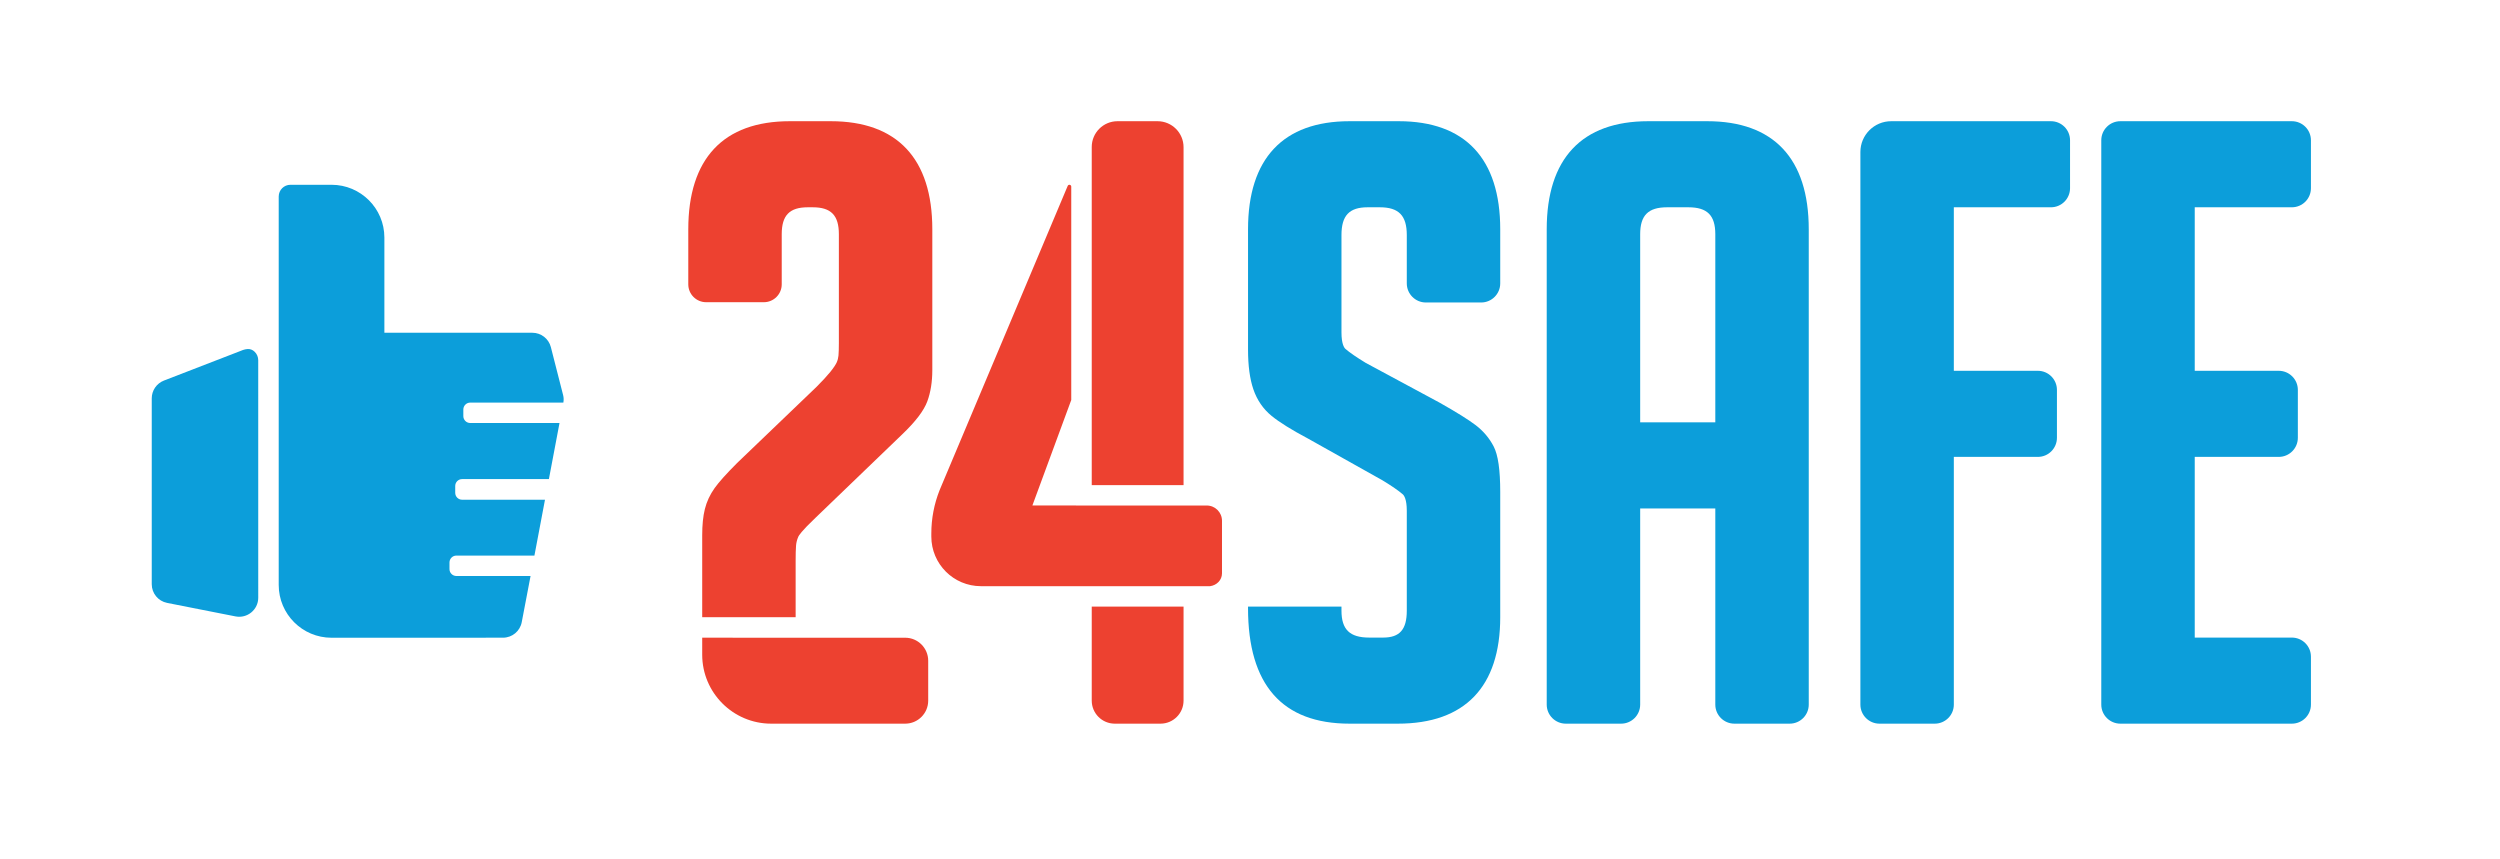 <?xml version="1.0" encoding="UTF-8" standalone="no"?>
<!DOCTYPE svg PUBLIC "-//W3C//DTD SVG 1.1//EN" "http://www.w3.org/Graphics/SVG/1.1/DTD/svg11.dtd">
<svg width="100%" height="100%" viewBox="0 0 655 225" version="1.1" xmlns="http://www.w3.org/2000/svg" xmlns:xlink="http://www.w3.org/1999/xlink" xml:space="preserve" xmlns:serif="http://www.serif.com/" style="fill-rule:evenodd;clip-rule:evenodd;stroke-linejoin:round;stroke-miterlimit:2;">
    <g transform="matrix(4.167,0,0,4.167,0,0)">
        <path d="M16.02,22.125C15.732,21.837 15.404,21.939 14.976,22.123L10.307,23.928C9.845,24.107 9.541,24.552 9.541,25.047L9.541,36.732C9.541,37.304 9.945,37.796 10.506,37.907L14.807,38.756C15.547,38.902 16.237,38.336 16.237,37.582L16.236,22.646C16.235,22.457 16.163,22.268 16.02,22.125Z" style="fill:rgb(12,158,218);fill-rule:nonzero;"/>
        <path d="M32.804,39.12L33.359,36.216L28.696,36.216C28.456,36.216 28.261,36.021 28.261,35.781L28.261,35.367C28.261,35.127 28.456,34.932 28.696,34.932L33.602,34.932L34.266,31.42L29.056,31.42C28.816,31.42 28.622,31.226 28.622,30.985L28.622,30.557C28.622,30.317 28.816,30.123 29.056,30.123L34.512,30.123L35.179,26.597L29.567,26.597C29.327,26.597 29.132,26.403 29.132,26.163L29.132,25.748C29.132,25.508 29.327,25.313 29.567,25.313L35.421,25.313C35.45,25.158 35.446,24.999 35.407,24.846L34.636,21.827C34.5,21.294 34.02,20.922 33.471,20.922L24.168,20.922L24.168,14.939C24.168,13.103 22.679,11.618 20.845,11.618L18.26,11.618C17.857,11.618 17.524,11.945 17.524,12.355L17.524,36.779C17.524,38.612 19.01,40.098 20.843,40.098L31.625,40.095C32.201,40.095 32.696,39.686 32.804,39.12Z" style="fill:rgb(12,158,218);fill-rule:nonzero;"/>
        <path d="M56.915,40.097L44.151,40.095L44.151,41.164C44.151,43.555 46.096,45.5 48.488,45.5L56.915,45.5C57.713,45.5 58.361,44.851 58.361,44.054L58.361,41.544C58.361,40.747 57.713,40.097 56.915,40.097Z" style="fill:rgb(237,65,48);fill-rule:nonzero;"/>
        <path d="M52.234,7.621L49.661,7.621C45.483,7.621 43.276,9.971 43.276,14.417L43.276,17.878C43.276,18.498 43.779,19.001 44.399,19.001L48.028,19.001C48.647,19.001 49.151,18.498 49.151,17.878L49.151,14.726C49.151,13.539 49.642,13.033 50.793,13.033L51.102,13.033C52.253,13.033 52.744,13.539 52.744,14.726L52.744,21.569C52.744,21.897 52.736,22.159 52.72,22.351C52.706,22.505 52.668,22.654 52.606,22.791C52.558,22.895 52.45,23.082 52.206,23.384C51.991,23.647 51.699,23.964 51.344,24.319L46.346,29.111C45.667,29.791 45.205,30.306 44.933,30.687C44.642,31.094 44.435,31.538 44.319,32.004C44.206,32.456 44.151,32.998 44.151,33.661L44.151,38.807L50.026,38.807L50.026,35.256C50.026,34.86 50.033,34.546 50.051,34.311C50.064,34.125 50.111,33.935 50.194,33.744C50.222,33.679 50.381,33.404 51.272,32.558L56.725,27.311C57.573,26.499 58.091,25.818 58.307,25.229C58.514,24.664 58.619,24.004 58.619,23.267L58.619,14.417C58.619,9.971 56.411,7.621 52.234,7.621Z" style="fill:rgb(237,65,48);fill-rule:nonzero;"/>
        <path d="M74.416,30.501L74.416,9.256C74.416,8.353 73.683,7.621 72.78,7.621L70.264,7.621C69.368,7.621 68.643,8.347 68.643,9.242L68.643,30.501L74.416,30.501Z" style="fill:rgb(237,65,48);fill-rule:nonzero;"/>
        <path d="M76.085,36.856C76.502,36.799 76.833,36.474 76.833,36.047L76.833,32.745C76.833,32.214 76.403,31.784 75.872,31.784L64.911,31.783L67.355,25.149L67.355,11.734C67.355,11.606 67.178,11.573 67.13,11.692L59.079,30.815C58.732,31.69 58.557,32.609 58.557,33.547L58.557,33.735C58.557,35.459 59.954,36.856 61.678,36.856L76.085,36.856Z" style="fill:rgb(237,65,48);fill-rule:nonzero;"/>
        <path d="M68.643,38.141L68.643,44.053C68.643,44.851 69.292,45.5 70.091,45.5L72.967,45.5C73.766,45.5 74.416,44.851 74.416,44.053L74.416,38.141L68.643,38.141Z" style="fill:rgb(237,65,48);fill-rule:nonzero;"/>
        <path d="M107.85,14.726L107.85,26.556L103.126,26.556L103.126,14.726C103.126,13.539 103.632,13.033 104.819,13.033L106.157,13.033C107.344,13.033 107.85,13.539 107.85,14.726ZM107.34,7.621L103.635,7.621C99.458,7.621 97.25,9.971 97.25,14.417L97.25,44.301C97.25,44.963 97.788,45.5 98.45,45.5L101.926,45.5C102.589,45.5 103.126,44.963 103.126,44.301L103.126,31.968L107.85,31.968L107.85,44.301C107.85,44.963 108.387,45.5 109.05,45.5L112.526,45.5C113.188,45.5 113.725,44.963 113.725,44.301L113.725,14.417C113.725,9.971 111.518,7.621 107.34,7.621Z" style="fill:rgb(12,158,218);fill-rule:nonzero;"/>
        <path d="M118.172,45.5L121.648,45.5C122.31,45.5 122.847,44.963 122.847,44.301L122.847,28.727L128.131,28.727C128.793,28.727 129.33,28.189 129.33,27.526L129.33,24.514C129.33,23.852 128.793,23.314 128.131,23.314L122.847,23.314L122.847,13.033L128.953,13.033C129.616,13.033 130.154,12.496 130.154,11.833L130.154,8.82C130.154,8.158 129.616,7.621 128.953,7.621L118.91,7.621C117.84,7.621 116.972,8.488 116.972,9.558L116.972,44.301C116.972,44.963 117.509,45.5 118.172,45.5Z" style="fill:rgb(12,158,218);fill-rule:nonzero;"/>
        <path d="M145.3,11.833L145.3,8.82C145.3,8.158 144.763,7.621 144.1,7.621L133.318,7.621C132.656,7.621 132.118,8.158 132.118,8.82L132.118,44.301C132.118,44.963 132.656,45.5 133.318,45.5L144.1,45.5C144.763,45.5 145.3,44.963 145.3,44.301L145.3,41.288C145.3,40.625 144.763,40.088 144.1,40.088L137.994,40.088L137.994,28.727L143.277,28.727C143.939,28.727 144.477,28.189 144.477,27.526L144.477,24.514C144.477,23.852 143.939,23.314 143.277,23.314L137.994,23.314L137.994,13.033L144.1,13.033C144.763,13.033 145.3,12.496 145.3,11.833Z" style="fill:rgb(12,158,218);fill-rule:nonzero;"/>
        <path d="M93.126,19.019C93.79,19.019 94.327,18.481 94.327,17.818L94.327,14.417C94.327,9.971 92.12,7.621 87.942,7.621L84.855,7.621C80.677,7.621 78.47,9.971 78.47,14.417L78.47,21.981C78.47,22.989 78.582,23.827 78.804,24.474C79.037,25.156 79.425,25.72 79.954,26.151C80.447,26.554 81.204,27.024 82.26,27.586L86.926,30.202C87.515,30.561 87.944,30.857 88.199,31.08C88.276,31.147 88.452,31.381 88.452,32.118L88.452,38.395C88.452,39.582 88.007,40.088 86.965,40.088L86.089,40.088C84.867,40.088 84.345,39.582 84.345,38.395L84.345,38.141L78.47,38.141L78.47,38.241C78.47,43.058 80.618,45.5 84.855,45.5L87.89,45.5C92.102,45.5 94.327,43.186 94.327,38.807L94.327,30.935C94.327,29.542 94.192,28.605 93.913,28.068C93.643,27.547 93.261,27.096 92.778,26.728C92.327,26.386 91.595,25.929 90.531,25.326L85.871,22.817C85.28,22.457 84.851,22.161 84.596,21.938C84.52,21.872 84.345,21.639 84.345,20.901L84.345,14.777C84.345,13.554 84.835,13.033 85.987,13.033L86.758,13.033C87.946,13.033 88.452,13.554 88.452,14.777L88.452,17.818C88.452,18.481 88.99,19.019 89.653,19.019L93.126,19.019Z" style="fill:rgb(12,158,218);fill-rule:nonzero;"/>
    </g>
</svg>

